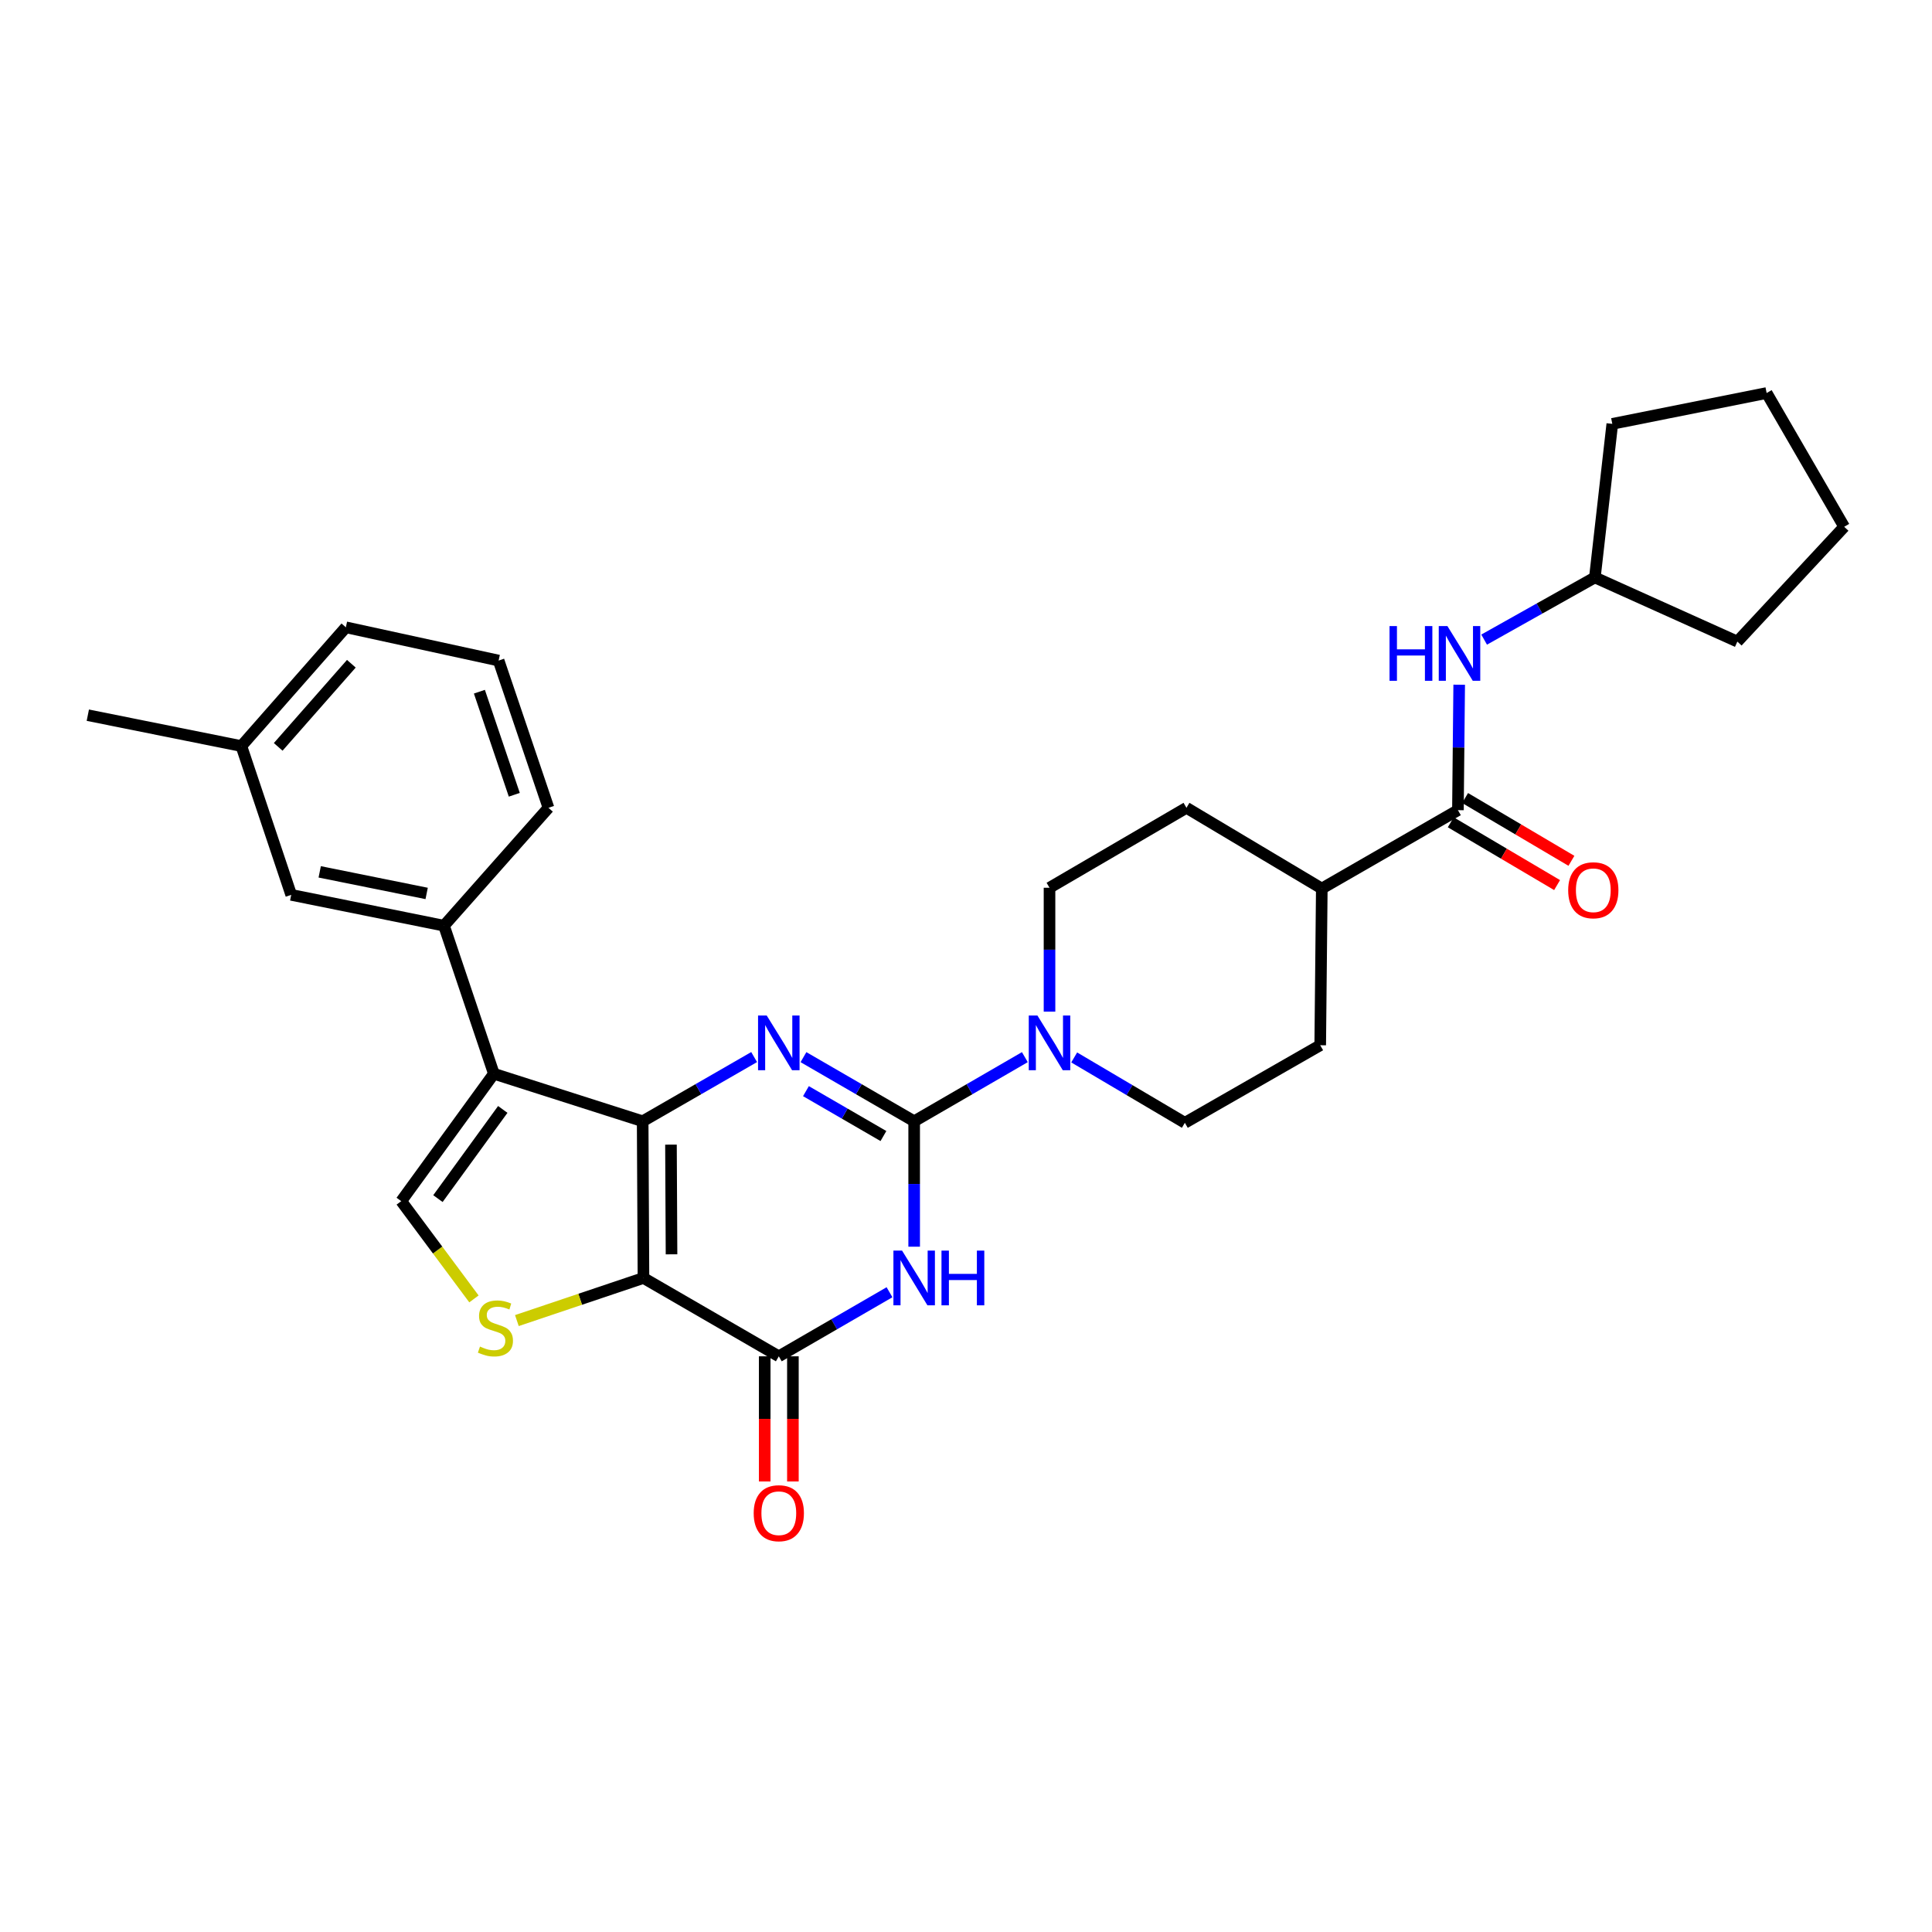 <?xml version='1.0' encoding='iso-8859-1'?>
<svg version='1.1' baseProfile='full'
              xmlns='http://www.w3.org/2000/svg'
                      xmlns:rdkit='http://www.rdkit.org/xml'
                      xmlns:xlink='http://www.w3.org/1999/xlink'
                  xml:space='preserve'
width='1000px' height='1000px' viewBox='0 0 1000 1000'>
<!-- END OF HEADER -->
<rect style='opacity:1.0;fill:#FFFFFF;stroke:none' width='1000' height='1000' x='0' y='0'> </rect>
<path class='bond-0' d='M 332.642,580.366 L 333.055,661.476' style='fill:none;fill-rule:evenodd;stroke:#000000;stroke-width:6px;stroke-linecap:butt;stroke-linejoin:miter;stroke-opacity:1' />
<path class='bond-0' d='M 347.293,592.458 L 347.582,649.235' style='fill:none;fill-rule:evenodd;stroke:#000000;stroke-width:6px;stroke-linecap:butt;stroke-linejoin:miter;stroke-opacity:1' />
<path class='bond-2' d='M 332.642,580.366 L 361.489,563.753' style='fill:none;fill-rule:evenodd;stroke:#000000;stroke-width:6px;stroke-linecap:butt;stroke-linejoin:miter;stroke-opacity:1' />
<path class='bond-2' d='M 361.489,563.753 L 390.336,547.139' style='fill:none;fill-rule:evenodd;stroke:#0000FF;stroke-width:6px;stroke-linecap:butt;stroke-linejoin:miter;stroke-opacity:1' />
<path class='bond-4' d='M 332.642,580.366 L 255.625,555.767' style='fill:none;fill-rule:evenodd;stroke:#000000;stroke-width:6px;stroke-linecap:butt;stroke-linejoin:miter;stroke-opacity:1' />
<path class='bond-5' d='M 333.055,661.476 L 403.109,702.027' style='fill:none;fill-rule:evenodd;stroke:#000000;stroke-width:6px;stroke-linecap:butt;stroke-linejoin:miter;stroke-opacity:1' />
<path class='bond-6' d='M 333.055,661.476 L 300.296,672.503' style='fill:none;fill-rule:evenodd;stroke:#000000;stroke-width:6px;stroke-linecap:butt;stroke-linejoin:miter;stroke-opacity:1' />
<path class='bond-6' d='M 300.296,672.503 L 267.537,683.53' style='fill:none;fill-rule:evenodd;stroke:#CCCC00;stroke-width:6px;stroke-linecap:butt;stroke-linejoin:miter;stroke-opacity:1' />
<path class='bond-1' d='M 473.171,580.366 L 444.522,563.771' style='fill:none;fill-rule:evenodd;stroke:#000000;stroke-width:6px;stroke-linecap:butt;stroke-linejoin:miter;stroke-opacity:1' />
<path class='bond-1' d='M 444.522,563.771 L 415.873,547.177' style='fill:none;fill-rule:evenodd;stroke:#0000FF;stroke-width:6px;stroke-linecap:butt;stroke-linejoin:miter;stroke-opacity:1' />
<path class='bond-1' d='M 457.264,588.012 L 437.21,576.396' style='fill:none;fill-rule:evenodd;stroke:#000000;stroke-width:6px;stroke-linecap:butt;stroke-linejoin:miter;stroke-opacity:1' />
<path class='bond-1' d='M 437.21,576.396 L 417.155,564.78' style='fill:none;fill-rule:evenodd;stroke:#0000FF;stroke-width:6px;stroke-linecap:butt;stroke-linejoin:miter;stroke-opacity:1' />
<path class='bond-3' d='M 473.171,580.366 L 473.171,612.827' style='fill:none;fill-rule:evenodd;stroke:#000000;stroke-width:6px;stroke-linecap:butt;stroke-linejoin:miter;stroke-opacity:1' />
<path class='bond-3' d='M 473.171,612.827 L 473.171,645.288' style='fill:none;fill-rule:evenodd;stroke:#0000FF;stroke-width:6px;stroke-linecap:butt;stroke-linejoin:miter;stroke-opacity:1' />
<path class='bond-8' d='M 473.171,580.366 L 501.817,563.772' style='fill:none;fill-rule:evenodd;stroke:#000000;stroke-width:6px;stroke-linecap:butt;stroke-linejoin:miter;stroke-opacity:1' />
<path class='bond-8' d='M 501.817,563.772 L 530.462,547.177' style='fill:none;fill-rule:evenodd;stroke:#0000FF;stroke-width:6px;stroke-linecap:butt;stroke-linejoin:miter;stroke-opacity:1' />
<path class='bond-31' d='M 460.408,668.863 L 431.758,685.445' style='fill:none;fill-rule:evenodd;stroke:#0000FF;stroke-width:6px;stroke-linecap:butt;stroke-linejoin:miter;stroke-opacity:1' />
<path class='bond-31' d='M 431.758,685.445 L 403.109,702.027' style='fill:none;fill-rule:evenodd;stroke:#000000;stroke-width:6px;stroke-linecap:butt;stroke-linejoin:miter;stroke-opacity:1' />
<path class='bond-7' d='M 255.625,555.767 L 207.682,621.711' style='fill:none;fill-rule:evenodd;stroke:#000000;stroke-width:6px;stroke-linecap:butt;stroke-linejoin:miter;stroke-opacity:1' />
<path class='bond-7' d='M 260.234,574.237 L 226.674,620.399' style='fill:none;fill-rule:evenodd;stroke:#000000;stroke-width:6px;stroke-linecap:butt;stroke-linejoin:miter;stroke-opacity:1' />
<path class='bond-10' d='M 255.625,555.767 L 229.81,479.139' style='fill:none;fill-rule:evenodd;stroke:#000000;stroke-width:6px;stroke-linecap:butt;stroke-linejoin:miter;stroke-opacity:1' />
<path class='bond-12' d='M 395.814,702.027 L 395.814,734.416' style='fill:none;fill-rule:evenodd;stroke:#000000;stroke-width:6px;stroke-linecap:butt;stroke-linejoin:miter;stroke-opacity:1' />
<path class='bond-12' d='M 395.814,734.416 L 395.814,766.805' style='fill:none;fill-rule:evenodd;stroke:#FF0000;stroke-width:6px;stroke-linecap:butt;stroke-linejoin:miter;stroke-opacity:1' />
<path class='bond-12' d='M 410.404,702.027 L 410.404,734.416' style='fill:none;fill-rule:evenodd;stroke:#000000;stroke-width:6px;stroke-linecap:butt;stroke-linejoin:miter;stroke-opacity:1' />
<path class='bond-12' d='M 410.404,734.416 L 410.404,766.805' style='fill:none;fill-rule:evenodd;stroke:#FF0000;stroke-width:6px;stroke-linecap:butt;stroke-linejoin:miter;stroke-opacity:1' />
<path class='bond-30' d='M 245.313,672.311 L 226.498,647.011' style='fill:none;fill-rule:evenodd;stroke:#CCCC00;stroke-width:6px;stroke-linecap:butt;stroke-linejoin:miter;stroke-opacity:1' />
<path class='bond-30' d='M 226.498,647.011 L 207.682,621.711' style='fill:none;fill-rule:evenodd;stroke:#000000;stroke-width:6px;stroke-linecap:butt;stroke-linejoin:miter;stroke-opacity:1' />
<path class='bond-14' d='M 556,547.328 L 584.64,564.244' style='fill:none;fill-rule:evenodd;stroke:#0000FF;stroke-width:6px;stroke-linecap:butt;stroke-linejoin:miter;stroke-opacity:1' />
<path class='bond-14' d='M 584.64,564.244 L 613.28,581.161' style='fill:none;fill-rule:evenodd;stroke:#000000;stroke-width:6px;stroke-linecap:butt;stroke-linejoin:miter;stroke-opacity:1' />
<path class='bond-15' d='M 543.226,523.616 L 543.226,491.558' style='fill:none;fill-rule:evenodd;stroke:#0000FF;stroke-width:6px;stroke-linecap:butt;stroke-linejoin:miter;stroke-opacity:1' />
<path class='bond-15' d='M 543.226,491.558 L 543.226,459.5' style='fill:none;fill-rule:evenodd;stroke:#000000;stroke-width:6px;stroke-linecap:butt;stroke-linejoin:miter;stroke-opacity:1' />
<path class='bond-9' d='M 754.62,419.338 L 684.161,459.913' style='fill:none;fill-rule:evenodd;stroke:#000000;stroke-width:6px;stroke-linecap:butt;stroke-linejoin:miter;stroke-opacity:1' />
<path class='bond-11' d='M 754.62,419.338 L 754.948,386.873' style='fill:none;fill-rule:evenodd;stroke:#000000;stroke-width:6px;stroke-linecap:butt;stroke-linejoin:miter;stroke-opacity:1' />
<path class='bond-11' d='M 754.948,386.873 L 755.275,354.408' style='fill:none;fill-rule:evenodd;stroke:#0000FF;stroke-width:6px;stroke-linecap:butt;stroke-linejoin:miter;stroke-opacity:1' />
<path class='bond-17' d='M 750.911,425.619 L 778.429,441.869' style='fill:none;fill-rule:evenodd;stroke:#000000;stroke-width:6px;stroke-linecap:butt;stroke-linejoin:miter;stroke-opacity:1' />
<path class='bond-17' d='M 778.429,441.869 L 805.947,458.119' style='fill:none;fill-rule:evenodd;stroke:#FF0000;stroke-width:6px;stroke-linecap:butt;stroke-linejoin:miter;stroke-opacity:1' />
<path class='bond-17' d='M 758.329,413.057 L 785.847,429.307' style='fill:none;fill-rule:evenodd;stroke:#000000;stroke-width:6px;stroke-linecap:butt;stroke-linejoin:miter;stroke-opacity:1' />
<path class='bond-17' d='M 785.847,429.307 L 813.365,445.556' style='fill:none;fill-rule:evenodd;stroke:#FF0000;stroke-width:6px;stroke-linecap:butt;stroke-linejoin:miter;stroke-opacity:1' />
<path class='bond-16' d='M 229.81,479.139 L 150.734,463.18' style='fill:none;fill-rule:evenodd;stroke:#000000;stroke-width:6px;stroke-linecap:butt;stroke-linejoin:miter;stroke-opacity:1' />
<path class='bond-16' d='M 220.835,462.444 L 165.482,451.272' style='fill:none;fill-rule:evenodd;stroke:#000000;stroke-width:6px;stroke-linecap:butt;stroke-linejoin:miter;stroke-opacity:1' />
<path class='bond-22' d='M 229.81,479.139 L 283.888,418.122' style='fill:none;fill-rule:evenodd;stroke:#000000;stroke-width:6px;stroke-linecap:butt;stroke-linejoin:miter;stroke-opacity:1' />
<path class='bond-20' d='M 768.187,331.063 L 796.844,314.974' style='fill:none;fill-rule:evenodd;stroke:#0000FF;stroke-width:6px;stroke-linecap:butt;stroke-linejoin:miter;stroke-opacity:1' />
<path class='bond-20' d='M 796.844,314.974 L 825.501,298.885' style='fill:none;fill-rule:evenodd;stroke:#000000;stroke-width:6px;stroke-linecap:butt;stroke-linejoin:miter;stroke-opacity:1' />
<path class='bond-13' d='M 684.161,459.913 L 614.106,418.122' style='fill:none;fill-rule:evenodd;stroke:#000000;stroke-width:6px;stroke-linecap:butt;stroke-linejoin:miter;stroke-opacity:1' />
<path class='bond-33' d='M 684.161,459.913 L 683.342,541.015' style='fill:none;fill-rule:evenodd;stroke:#000000;stroke-width:6px;stroke-linecap:butt;stroke-linejoin:miter;stroke-opacity:1' />
<path class='bond-19' d='M 613.28,581.161 L 683.342,541.015' style='fill:none;fill-rule:evenodd;stroke:#000000;stroke-width:6px;stroke-linecap:butt;stroke-linejoin:miter;stroke-opacity:1' />
<path class='bond-18' d='M 543.226,459.5 L 614.106,418.122' style='fill:none;fill-rule:evenodd;stroke:#000000;stroke-width:6px;stroke-linecap:butt;stroke-linejoin:miter;stroke-opacity:1' />
<path class='bond-21' d='M 150.734,463.18 L 124.927,386.163' style='fill:none;fill-rule:evenodd;stroke:#000000;stroke-width:6px;stroke-linecap:butt;stroke-linejoin:miter;stroke-opacity:1' />
<path class='bond-26' d='M 825.501,298.885 L 899.251,332.085' style='fill:none;fill-rule:evenodd;stroke:#000000;stroke-width:6px;stroke-linecap:butt;stroke-linejoin:miter;stroke-opacity:1' />
<path class='bond-27' d='M 825.501,298.885 L 834.522,219.396' style='fill:none;fill-rule:evenodd;stroke:#000000;stroke-width:6px;stroke-linecap:butt;stroke-linejoin:miter;stroke-opacity:1' />
<path class='bond-25' d='M 124.927,386.163 L 45.455,370.179' style='fill:none;fill-rule:evenodd;stroke:#000000;stroke-width:6px;stroke-linecap:butt;stroke-linejoin:miter;stroke-opacity:1' />
<path class='bond-32' d='M 124.927,386.163 L 179.014,324.692' style='fill:none;fill-rule:evenodd;stroke:#000000;stroke-width:6px;stroke-linecap:butt;stroke-linejoin:miter;stroke-opacity:1' />
<path class='bond-32' d='M 143.993,386.58 L 181.854,343.551' style='fill:none;fill-rule:evenodd;stroke:#000000;stroke-width:6px;stroke-linecap:butt;stroke-linejoin:miter;stroke-opacity:1' />
<path class='bond-23' d='M 283.888,418.122 L 258.081,341.908' style='fill:none;fill-rule:evenodd;stroke:#000000;stroke-width:6px;stroke-linecap:butt;stroke-linejoin:miter;stroke-opacity:1' />
<path class='bond-23' d='M 266.198,411.369 L 248.133,358.02' style='fill:none;fill-rule:evenodd;stroke:#000000;stroke-width:6px;stroke-linecap:butt;stroke-linejoin:miter;stroke-opacity:1' />
<path class='bond-24' d='M 258.081,341.908 L 179.014,324.692' style='fill:none;fill-rule:evenodd;stroke:#000000;stroke-width:6px;stroke-linecap:butt;stroke-linejoin:miter;stroke-opacity:1' />
<path class='bond-29' d='M 899.251,332.085 L 954.545,272.665' style='fill:none;fill-rule:evenodd;stroke:#000000;stroke-width:6px;stroke-linecap:butt;stroke-linejoin:miter;stroke-opacity:1' />
<path class='bond-28' d='M 834.522,219.396 L 914.408,203.429' style='fill:none;fill-rule:evenodd;stroke:#000000;stroke-width:6px;stroke-linecap:butt;stroke-linejoin:miter;stroke-opacity:1' />
<path class='bond-34' d='M 914.408,203.429 L 954.545,272.665' style='fill:none;fill-rule:evenodd;stroke:#000000;stroke-width:6px;stroke-linecap:butt;stroke-linejoin:miter;stroke-opacity:1' />
<path  class='atom-3' d='M 396.849 525.623
L 406.129 540.623
Q 407.049 542.103, 408.529 544.783
Q 410.009 547.463, 410.089 547.623
L 410.089 525.623
L 413.849 525.623
L 413.849 553.943
L 409.969 553.943
L 400.009 537.543
Q 398.849 535.623, 397.609 533.423
Q 396.409 531.223, 396.049 530.543
L 396.049 553.943
L 392.369 553.943
L 392.369 525.623
L 396.849 525.623
' fill='#0000FF'/>
<path  class='atom-4' d='M 466.911 647.316
L 476.191 662.316
Q 477.111 663.796, 478.591 666.476
Q 480.071 669.156, 480.151 669.316
L 480.151 647.316
L 483.911 647.316
L 483.911 675.636
L 480.031 675.636
L 470.071 659.236
Q 468.911 657.316, 467.671 655.116
Q 466.471 652.916, 466.111 652.236
L 466.111 675.636
L 462.431 675.636
L 462.431 647.316
L 466.911 647.316
' fill='#0000FF'/>
<path  class='atom-4' d='M 487.311 647.316
L 491.151 647.316
L 491.151 659.356
L 505.631 659.356
L 505.631 647.316
L 509.471 647.316
L 509.471 675.636
L 505.631 675.636
L 505.631 662.556
L 491.151 662.556
L 491.151 675.636
L 487.311 675.636
L 487.311 647.316
' fill='#0000FF'/>
<path  class='atom-7' d='M 248.436 696.987
Q 248.756 697.107, 250.076 697.667
Q 251.396 698.227, 252.836 698.587
Q 254.316 698.907, 255.756 698.907
Q 258.436 698.907, 259.996 697.627
Q 261.556 696.307, 261.556 694.027
Q 261.556 692.467, 260.756 691.507
Q 259.996 690.547, 258.796 690.027
Q 257.596 689.507, 255.596 688.907
Q 253.076 688.147, 251.556 687.427
Q 250.076 686.707, 248.996 685.187
Q 247.956 683.667, 247.956 681.107
Q 247.956 677.547, 250.356 675.347
Q 252.796 673.147, 257.596 673.147
Q 260.876 673.147, 264.596 674.707
L 263.676 677.787
Q 260.276 676.387, 257.716 676.387
Q 254.956 676.387, 253.436 677.547
Q 251.916 678.667, 251.956 680.627
Q 251.956 682.147, 252.716 683.067
Q 253.516 683.987, 254.636 684.507
Q 255.796 685.027, 257.716 685.627
Q 260.276 686.427, 261.796 687.227
Q 263.316 688.027, 264.396 689.667
Q 265.516 691.267, 265.516 694.027
Q 265.516 697.947, 262.876 700.067
Q 260.276 702.147, 255.916 702.147
Q 253.396 702.147, 251.476 701.587
Q 249.596 701.067, 247.356 700.147
L 248.436 696.987
' fill='#CCCC00'/>
<path  class='atom-9' d='M 536.966 525.623
L 546.246 540.623
Q 547.166 542.103, 548.646 544.783
Q 550.126 547.463, 550.206 547.623
L 550.206 525.623
L 553.966 525.623
L 553.966 553.943
L 550.086 553.943
L 540.126 537.543
Q 538.966 535.623, 537.726 533.423
Q 536.526 531.223, 536.166 530.543
L 536.166 553.943
L 532.486 553.943
L 532.486 525.623
L 536.966 525.623
' fill='#0000FF'/>
<path  class='atom-12' d='M 719.219 324.06
L 723.059 324.06
L 723.059 336.1
L 737.539 336.1
L 737.539 324.06
L 741.379 324.06
L 741.379 352.38
L 737.539 352.38
L 737.539 339.3
L 723.059 339.3
L 723.059 352.38
L 719.219 352.38
L 719.219 324.06
' fill='#0000FF'/>
<path  class='atom-12' d='M 749.179 324.06
L 758.459 339.06
Q 759.379 340.54, 760.859 343.22
Q 762.339 345.9, 762.419 346.06
L 762.419 324.06
L 766.179 324.06
L 766.179 352.38
L 762.299 352.38
L 752.339 335.98
Q 751.179 334.06, 749.939 331.86
Q 748.739 329.66, 748.379 328.98
L 748.379 352.38
L 744.699 352.38
L 744.699 324.06
L 749.179 324.06
' fill='#0000FF'/>
<path  class='atom-13' d='M 390.109 783.233
Q 390.109 776.433, 393.469 772.633
Q 396.829 768.833, 403.109 768.833
Q 409.389 768.833, 412.749 772.633
Q 416.109 776.433, 416.109 783.233
Q 416.109 790.113, 412.709 794.033
Q 409.309 797.913, 403.109 797.913
Q 396.869 797.913, 393.469 794.033
Q 390.109 790.153, 390.109 783.233
M 403.109 794.713
Q 407.429 794.713, 409.749 791.833
Q 412.109 788.913, 412.109 783.233
Q 412.109 777.673, 409.749 774.873
Q 407.429 772.033, 403.109 772.033
Q 398.789 772.033, 396.429 774.833
Q 394.109 777.633, 394.109 783.233
Q 394.109 788.953, 396.429 791.833
Q 398.789 794.713, 403.109 794.713
' fill='#FF0000'/>
<path  class='atom-18' d='M 811.69 460.796
Q 811.69 453.996, 815.05 450.196
Q 818.41 446.396, 824.69 446.396
Q 830.97 446.396, 834.33 450.196
Q 837.69 453.996, 837.69 460.796
Q 837.69 467.676, 834.29 471.596
Q 830.89 475.476, 824.69 475.476
Q 818.45 475.476, 815.05 471.596
Q 811.69 467.716, 811.69 460.796
M 824.69 472.276
Q 829.01 472.276, 831.33 469.396
Q 833.69 466.476, 833.69 460.796
Q 833.69 455.236, 831.33 452.436
Q 829.01 449.596, 824.69 449.596
Q 820.37 449.596, 818.01 452.396
Q 815.69 455.196, 815.69 460.796
Q 815.69 466.516, 818.01 469.396
Q 820.37 472.276, 824.69 472.276
' fill='#FF0000'/>
</svg>
